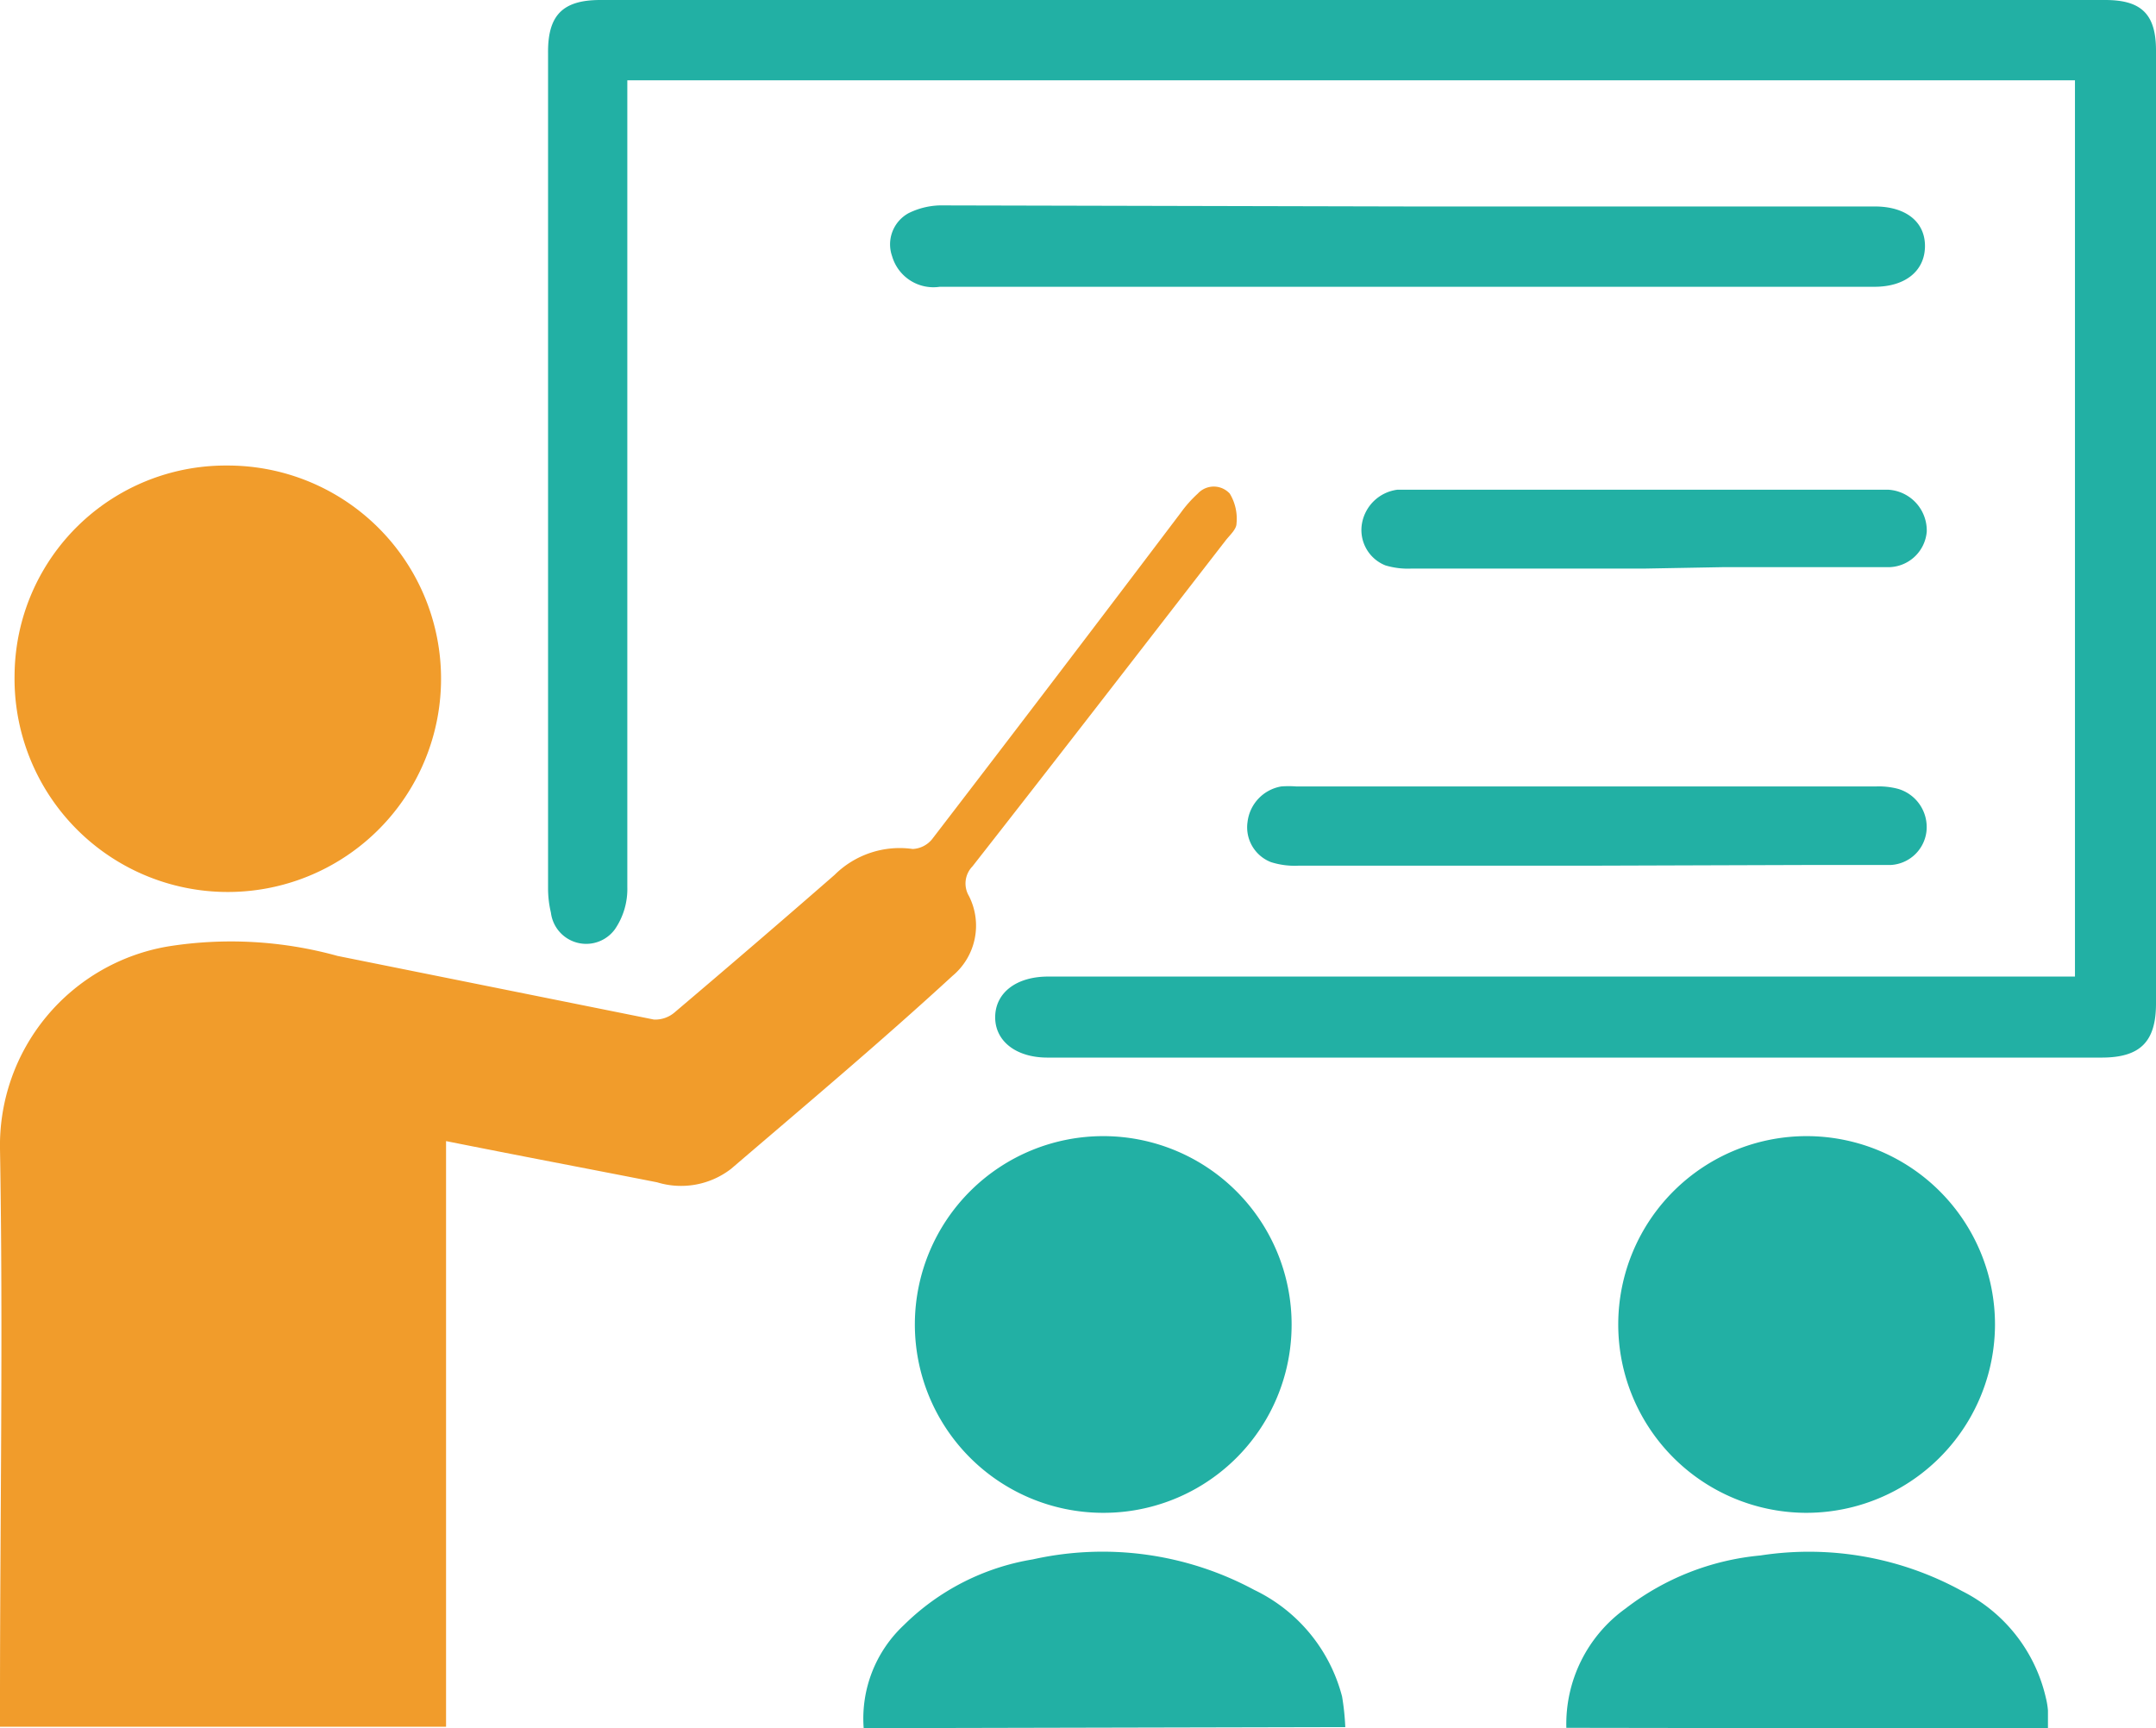 <svg xmlns="http://www.w3.org/2000/svg" viewBox="0 0 60.66 48.63"><defs><style>.cls-1{fill:#f19c2b;}.cls-2{fill:#22b0a4;}</style></defs><g id="Capa_2" data-name="Capa 2"><g id="Capa_1-2" data-name="Capa 1"><path class="cls-1" d="M12.55,32.11V48.59H0v-.65c0-5.2.09-10.41,0-15.61a5.68,5.68,0,0,1,4.74-5.7,11.25,11.25,0,0,1,4.76.27l8.9,1.79a.84.84,0,0,0,.59-.21c1.51-1.28,3-2.56,4.49-3.86a2.6,2.6,0,0,1,2.2-.73.75.75,0,0,0,.54-.27c2.35-3.06,4.68-6.12,7-9.19a3.5,3.5,0,0,1,.48-.54.61.61,0,0,1,.9,0,1.36,1.36,0,0,1,.19.84c0,.16-.18.32-.3.47-2.37,3.06-4.74,6.13-7.13,9.18a.69.69,0,0,0-.1.83,1.84,1.84,0,0,1-.46,2.25c-2,1.84-4.14,3.64-6.23,5.43a2.3,2.3,0,0,1-2.08.38C16.56,32.89,14.6,32.52,12.55,32.11Z"/><path class="cls-2" d="M58.38,27.48V2.26H17.65V2.9c0,7.35,0,14.7,0,22.06a2,2,0,0,1-.35,1.19,1,1,0,0,1-1.8-.47,2.93,2.93,0,0,1-.08-.67q0-11.76,0-23.52C15.41.43,15.83,0,16.89,0H59.23c1,0,1.43.38,1.43,1.42V28.24c0,1.08-.45,1.52-1.53,1.52H29.47c-.89,0-1.48-.47-1.47-1.15s.6-1.13,1.49-1.13H58.38Z"/><path class="cls-1" d="M6.4,13.1A6,6,0,1,1,.41,19,5.94,5.94,0,0,1,6.4,13.1Z"/><path class="cls-2" d="M31,42.57a5.3,5.3,0,1,1,5.34-5.3A5.29,5.29,0,0,1,31,42.57Z"/><path class="cls-2" d="M50.78,42.57a5.3,5.3,0,1,1,5.35-5.3A5.31,5.31,0,0,1,50.78,42.57Z"/><path class="cls-2" d="M39.66,5.81H52.75c.88,0,1.42.44,1.41,1.13s-.56,1.13-1.42,1.13H26.44a1.21,1.21,0,0,1-1.34-.86A1,1,0,0,1,25.56,6a2.1,2.1,0,0,1,1-.22Z"/><path class="cls-2" d="M44.07,48.62a4,4,0,0,1,1.67-3.36,7.3,7.3,0,0,1,3.79-1.49,8.94,8.94,0,0,1,5.67,1,4.48,4.48,0,0,1,2.36,3,2.25,2.25,0,0,1,.06.36c0,.16,0,.32,0,.51Z"/><path class="cls-2" d="M24.3,48.63a3.6,3.6,0,0,1,1.13-2.9,6.7,6.7,0,0,1,3.63-1.85,9,9,0,0,1,6.23.86,4.61,4.61,0,0,1,2.47,3,6.9,6.9,0,0,1,.09.86Z"/><path class="cls-2" d="M44.64,24.36H36.53a2.21,2.21,0,0,1-.77-.1,1.05,1.05,0,0,1-.66-1.13,1.15,1.15,0,0,1,.95-1,2.91,2.91,0,0,1,.42,0H52.79a2.11,2.11,0,0,1,.62.07,1.12,1.12,0,0,1,.79,1.21,1.07,1.07,0,0,1-1,.93c-.75,0-1.5,0-2.25,0Z"/><path class="cls-2" d="M46.25,16H39.7a2.19,2.19,0,0,1-.72-.09,1.07,1.07,0,0,1-.66-1.18,1.16,1.16,0,0,1,1-.95H53.12a1.15,1.15,0,0,1,1.09,1.18,1.09,1.09,0,0,1-1.11,1c-1.55,0-3.1,0-4.65,0Z"/></g></g></svg>